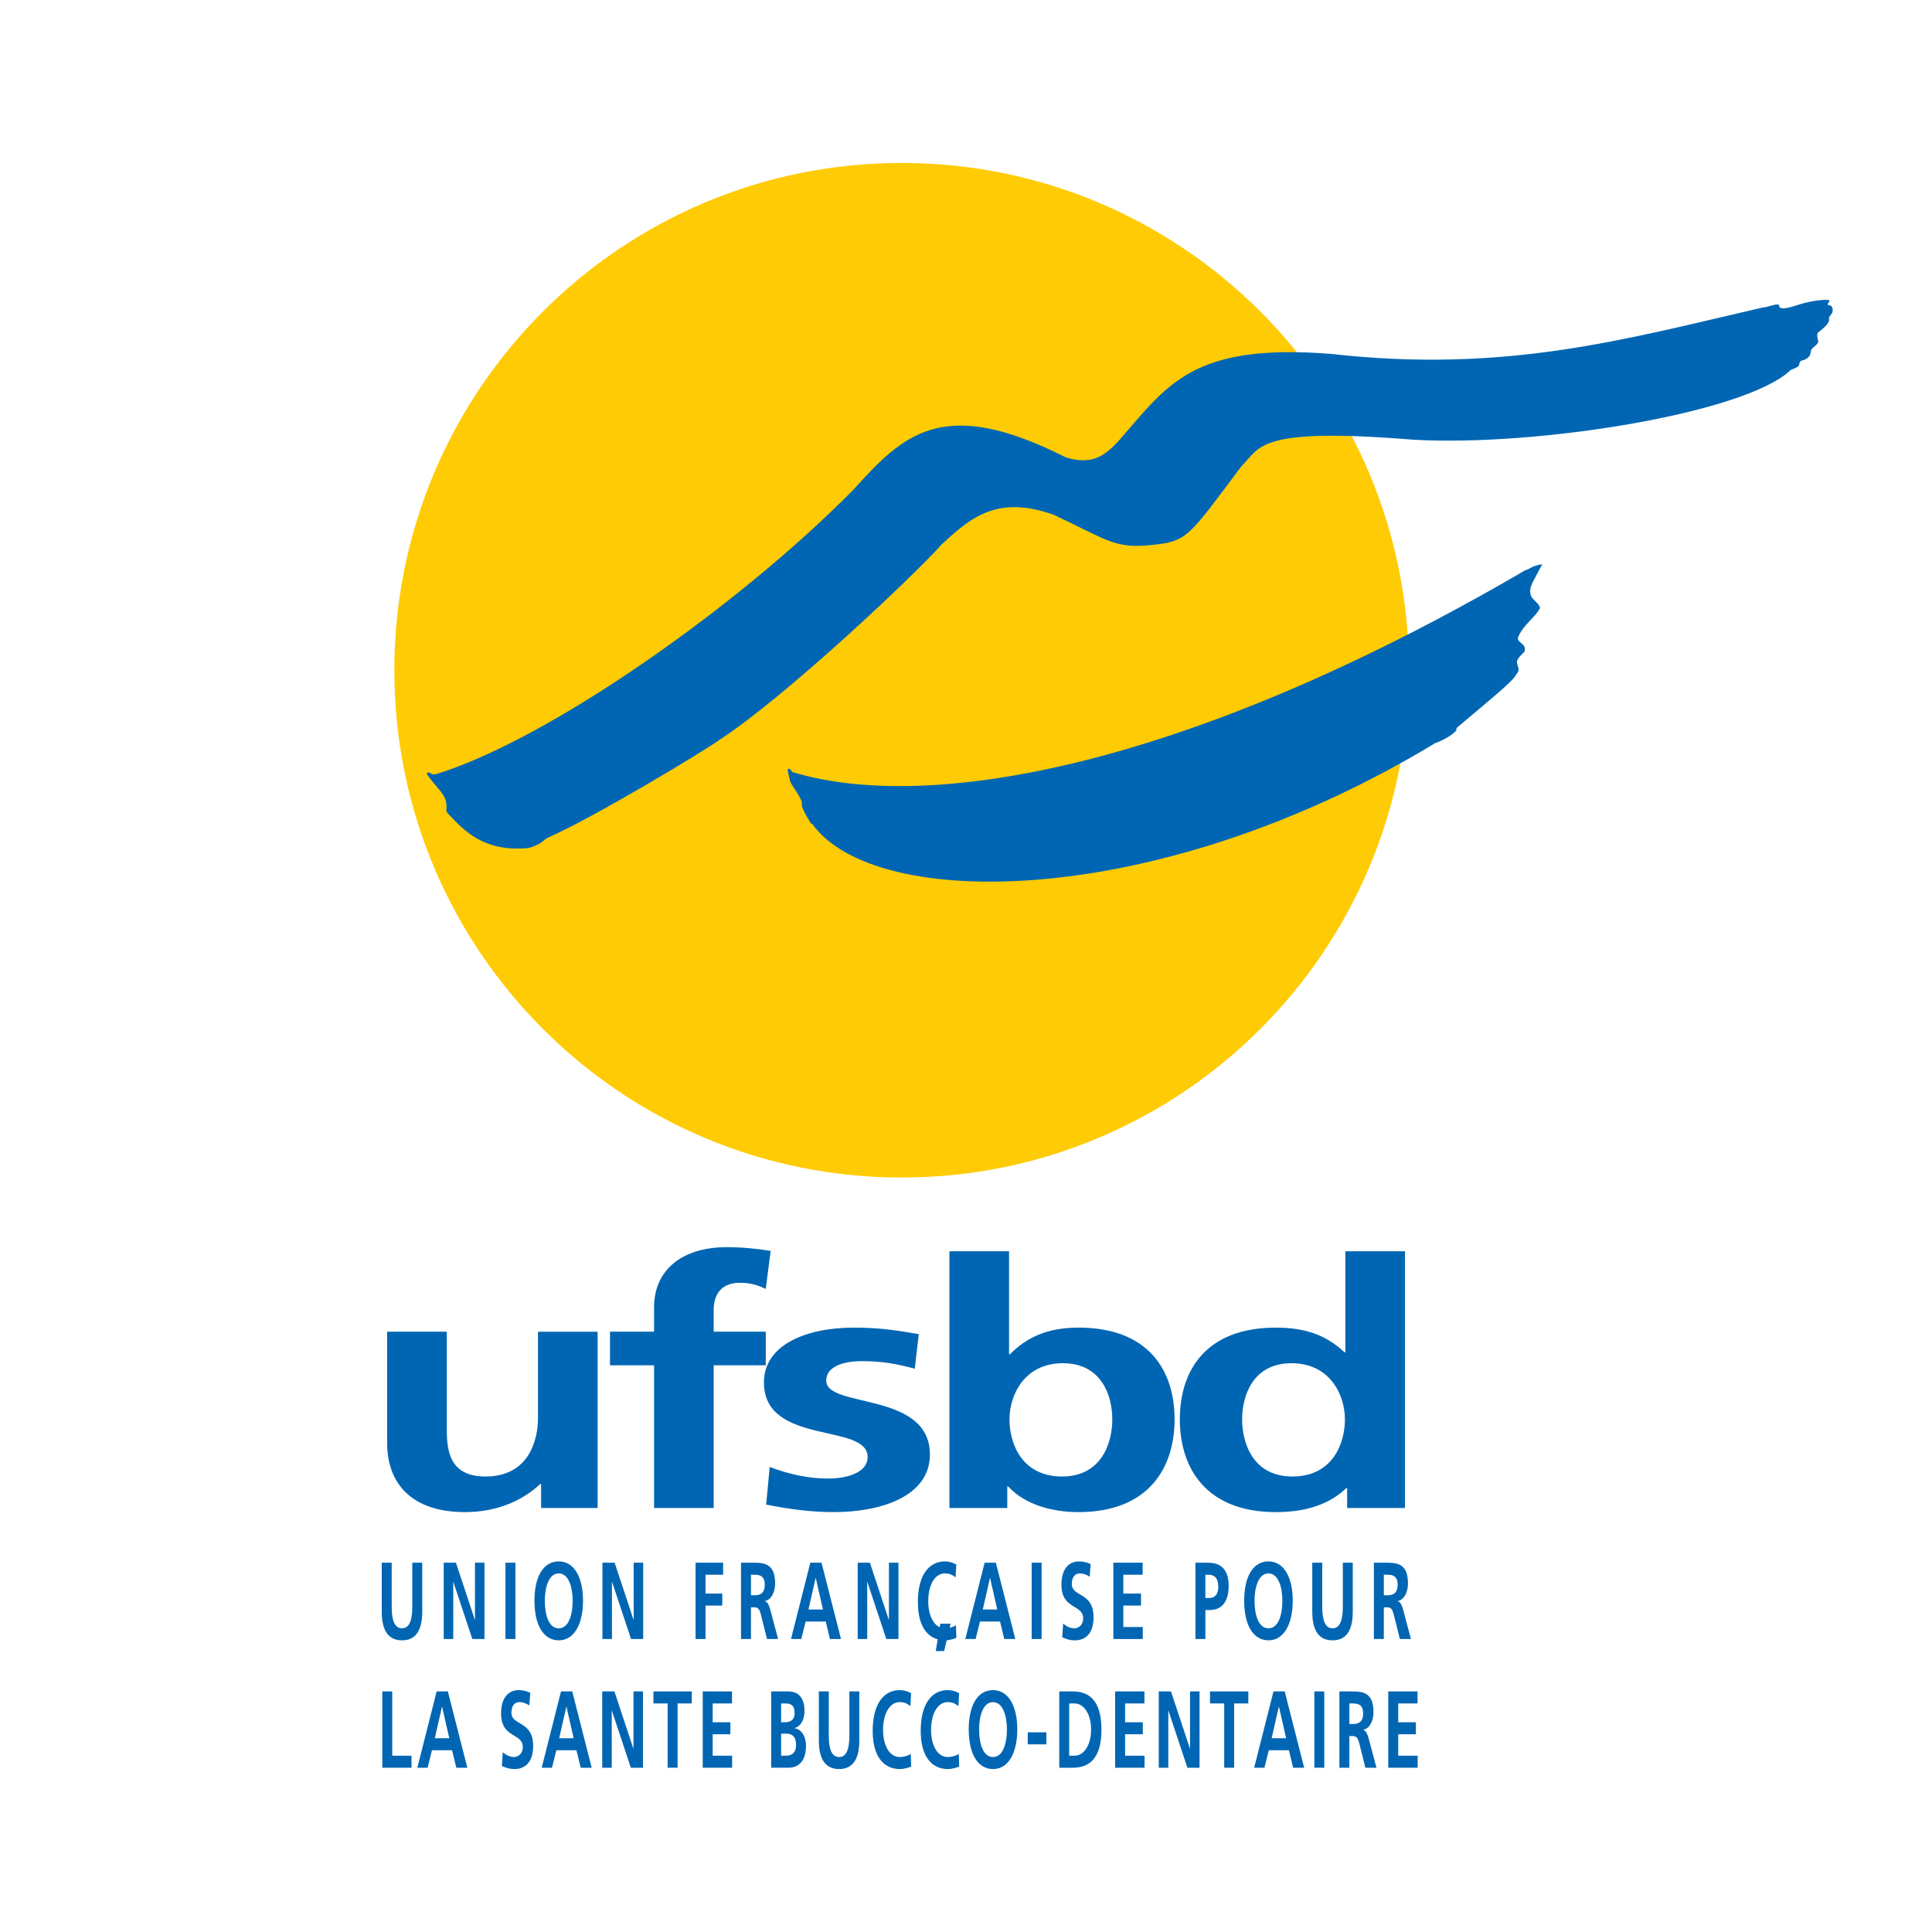 <?xml version="1.0" encoding="utf-8"?>
<!-- Generator: Adobe Illustrator 13.0.0, SVG Export Plug-In . SVG Version: 6.00 Build 14948)  -->
<!DOCTYPE svg PUBLIC "-//W3C//DTD SVG 1.0//EN" "http://www.w3.org/TR/2001/REC-SVG-20010904/DTD/svg10.dtd">
<svg version="1.0" id="Layer_1" xmlns="http://www.w3.org/2000/svg" xmlns:xlink="http://www.w3.org/1999/xlink" x="0px" y="0px"
	 width="192.756px" height="192.756px" viewBox="0 0 192.756 192.756" enable-background="new 0 0 192.756 192.756"
	 xml:space="preserve">
<g>
	<polygon fill-rule="evenodd" clip-rule="evenodd" fill="#FFFFFF" points="0,0 192.756,0 192.756,192.756 0,192.756 0,0 	"/>
	<path fill-rule="evenodd" clip-rule="evenodd" fill="#FFCB05" d="M89.957,117.482c27.952,0,50.612-22.66,50.612-50.612
		c0-27.952-22.66-50.613-50.612-50.613c-27.953,0-50.613,22.661-50.613,50.613C39.344,94.823,62.004,117.482,89.957,117.482
		L89.957,117.482z"/>
	<path fill-rule="evenodd" clip-rule="evenodd" fill="#0066B3" d="M43.593,77.213c-0.268,0.044-0.357,0.111-0.558-0.022
		c-0.33-0.22-0.583-0.138-0.356,0.178c0.735,1.025,1.657,1.824,1.805,2.563c0.2,1.004-0.151,0.854,0.245,1.271
		c1.293,1.36,2.965,3.277,6.419,3.455c1.405-0.022,1.649,0.089,2.832-0.58c0.668-0.513,0.312-0.334,1.047-0.668
		c4.614-2.096,15.136-8.426,16.741-9.585c6.598-4.28,19.615-16.584,22.112-19.437c3.031-2.854,5.706-4.993,11.234-3.032
		c5.35,2.497,6.062,3.388,9.629,3.032c3.745-0.357,3.745-0.713,9.095-7.846c1.962-1.962,1.605-3.924,17.119-2.675
		c12.305,0.713,32.99-2.601,37.627-6.881l-0.018-0.012c0.133-0.134,0.908-0.263,0.953-0.642c0.039-0.333,0.134-0.334,0.558-0.446
		c0.602-0.357,0.513-0.513,0.624-0.981c0.245-0.356,0.535-0.378,0.713-0.802c-0.133-0.557-0.133-0.669-0.066-0.892
		c0.342-0.276,1.182-0.892,1.137-1.337c-0.022-0.357,0.134-0.357,0.334-0.691c0.089-0.446-0.021-0.713-0.378-0.735
		c-0.224-0.111,0.044-0.223,0.089-0.446c-0.022-0.223-1.939,0-3.166,0.423c-1.248,0.423-1.805,0.423-1.85,0.134
		c0-0.335-0.424-0.156-1.36,0.089l-0.244,0.022c-13.91,3.209-25.679,6.598-43.155,4.636c-13.73-1.07-16.227,3.031-21.042,8.56
		c-1.604,1.783-2.853,2.497-5.35,1.783c-12.304-6.241-16.228-2.318-21.221,3.21C73.908,60.272,55.005,73.646,43.593,77.213
		L43.593,77.213z"/>
	<path fill-rule="evenodd" clip-rule="evenodd" fill="#0066B3" d="M143.275,74.091l-0.178,0.09c1.292-0.446,2.496-1.337,2.184-1.516
		c2.676-2.273,5.796-4.77,5.975-5.35c0.535-0.58,0.045-0.847,0.089-1.337c0.089-0.356,0.49-0.668,0.758-0.98
		c0.224-0.802-0.669-0.802-0.669-1.338c0.445-1.248,1.783-2.14,2.095-2.808c0.401-0.357-0.445-0.847-0.757-1.337
		c-0.179-0.491-0.179-0.892,0.356-1.828c0.624-1.204,0.758-1.381,0.758-1.381c-0.758,0.044-1.427,0.49-1.427,0.49l-0.268,0.089
		c-33.882,19.793-59.56,24.252-73.113,20.151l-0.267-0.312c-0.394-0.118-0.178,0.179,0,1.182c0.267,0.669,0.936,1.315,1.204,2.162
		c-0.135,0.285,0.178,0.937,0.892,2.095l0.134,0.044C87.282,90.944,115.635,90.854,143.275,74.091L143.275,74.091z"/>
	<path fill-rule="evenodd" clip-rule="evenodd" fill="#0066B3" d="M38.089,155.912h0.992v4.396c0,1.297,0.269,2.148,1.027,2.148
		s1.027-0.852,1.027-2.148v-4.396h0.992v4.865c0,2.039-0.751,2.879-2.02,2.879s-2.02-0.84-2.02-2.879V155.912L38.089,155.912z"/>
	<polygon fill-rule="evenodd" clip-rule="evenodd" fill="#0066B3" points="44.27,155.912 45.489,155.912 47.374,161.605 
		47.388,161.605 47.388,155.912 48.337,155.912 48.337,163.525 47.125,163.525 45.234,157.832 45.22,157.832 45.22,163.525 
		44.27,163.525 44.27,155.912 	"/>
	<polygon fill-rule="evenodd" clip-rule="evenodd" fill="#0066B3" points="50.43,155.912 51.422,155.912 51.422,163.525 
		50.43,163.525 50.43,155.912 	"/>
	<path fill-rule="evenodd" clip-rule="evenodd" fill="#0066B3" d="M55.745,155.781c1.552,0,2.423,1.613,2.423,3.916
		c0,2.301-0.857,3.959-2.423,3.959c-1.587,0-2.423-1.625-2.423-3.959S54.172,155.781,55.745,155.781L55.745,155.781z
		 M55.745,162.457c1.014,0,1.389-1.387,1.389-2.76c0-1.342-0.403-2.717-1.389-2.717c-0.984,0-1.389,1.375-1.389,2.717
		C54.356,161.07,54.731,162.457,55.745,162.457L55.745,162.457z"/>
	<polygon fill-rule="evenodd" clip-rule="evenodd" fill="#0066B3" points="60.104,155.912 61.323,155.912 63.208,161.605 
		63.222,161.605 63.222,155.912 64.171,155.912 64.171,163.525 62.96,163.525 61.068,157.832 61.054,157.832 61.054,163.525 
		60.104,163.525 60.104,155.912 	"/>
	<polygon fill-rule="evenodd" clip-rule="evenodd" fill="#0066B3" points="69.396,155.912 72.146,155.912 72.146,157.111 
		70.389,157.111 70.389,158.988 72.061,158.988 72.061,160.188 70.389,160.188 70.389,163.525 69.396,163.525 69.396,155.912 	"/>
	<path fill-rule="evenodd" clip-rule="evenodd" fill="#0066B3" d="M73.934,155.912h1.07c1.062,0,2.331-0.055,2.331,2.061
		c0,0.895-0.39,1.637-1.021,1.768v0.021c0.27,0.033,0.425,0.447,0.524,0.785l0.794,2.979h-1.106l-0.595-2.377
		c-0.142-0.568-0.269-0.787-0.688-0.787h-0.319v3.164h-0.992V155.912L73.934,155.912z M74.926,159.162h0.326
		c0.489,0,1.048-0.109,1.048-1.059c0-0.916-0.552-0.992-1.048-0.992h-0.326V159.162L74.926,159.162z"/>
	<path fill-rule="evenodd" clip-rule="evenodd" fill="#0066B3" d="M80.844,155.912h1.12l1.942,7.613h-1.099l-0.425-1.746h-2.005
		l-0.432,1.746h-1.027L80.844,155.912L80.844,155.912z M81.39,157.439h-0.014l-0.715,3.141h1.445L81.39,157.439L81.39,157.439z"/>
	<polygon fill-rule="evenodd" clip-rule="evenodd" fill="#0066B3" points="85.572,155.912 86.791,155.912 88.676,161.605 
		88.69,161.605 88.69,155.912 89.64,155.912 89.64,163.525 88.428,163.525 86.536,157.832 86.521,157.832 86.521,163.525 
		85.572,163.525 85.572,155.912 	"/>
	<path fill-rule="evenodd" clip-rule="evenodd" fill="#0066B3" d="M95.417,163.416c-0.362,0.131-0.751,0.24-1.127,0.24
		c-1.602,0-2.714-1.232-2.714-3.807c0-2.607,1.035-4.068,2.714-4.068c0.326,0,0.758,0.098,1.12,0.316l-0.071,1.287
		c-0.375-0.328-0.715-0.404-1.07-0.404c-1.02,0-1.658,1.199-1.658,2.76c0,1.549,0.624,2.717,1.679,2.717
		c0.39,0,0.851-0.131,1.084-0.316L95.417,163.416L95.417,163.416z"/>
	<polygon fill-rule="evenodd" clip-rule="evenodd" fill="#0066B3" points="93.815,161.998 94.842,161.998 94.197,164.725 
		93.361,164.725 93.815,161.998 	"/>
	<path fill-rule="evenodd" clip-rule="evenodd" fill="#0066B3" d="M98.237,155.912h1.119l1.941,7.613h-1.099l-0.425-1.746H97.77
		l-0.433,1.746H96.31L98.237,155.912L98.237,155.912z M98.782,157.439h-0.015l-0.715,3.141h1.445L98.782,157.439L98.782,157.439z"/>
	<polygon fill-rule="evenodd" clip-rule="evenodd" fill="#0066B3" points="102.93,155.912 103.922,155.912 103.922,163.525 
		102.93,163.525 102.93,155.912 	"/>
	<path fill-rule="evenodd" clip-rule="evenodd" fill="#0066B3" d="M108.72,157.309c-0.312-0.209-0.659-0.328-1.006-0.328
		c-0.341,0-0.779,0.229-0.779,1.059c0,1.32,2.168,0.764,2.168,3.316c0,1.668-0.857,2.301-1.856,2.301
		c-0.539,0-0.779-0.109-1.269-0.295l0.092-1.373c0.341,0.283,0.73,0.469,1.12,0.469c0.375,0,0.878-0.295,0.878-0.982
		c0-1.451-2.168-0.852-2.168-3.371c0-1.701,0.857-2.322,1.729-2.322c0.425,0,0.821,0.086,1.183,0.271L108.72,157.309L108.72,157.309
		z"/>
	<polygon fill-rule="evenodd" clip-rule="evenodd" fill="#0066B3" points="111.081,155.912 114,155.912 114,157.111 
		112.073,157.111 112.073,158.988 113.838,158.988 113.838,160.188 112.073,160.188 112.073,162.326 114.015,162.326 
		114.015,163.525 111.081,163.525 111.081,155.912 	"/>
	<path fill-rule="evenodd" clip-rule="evenodd" fill="#0066B3" d="M119.268,155.912h1.255c1.077,0,2.062,0.479,2.062,2.301
		c0,1.779-0.843,2.422-1.906,2.422h-0.418v2.891h-0.992V155.912L119.268,155.912z M120.26,159.434h0.348
		c0.496,0,0.942-0.25,0.942-1.133c0-0.885-0.433-1.189-0.942-1.189h-0.348V159.434L120.26,159.434z"/>
	<path fill-rule="evenodd" clip-rule="evenodd" fill="#0066B3" d="M126.554,155.781c1.552,0,2.424,1.613,2.424,3.916
		c0,2.301-0.857,3.959-2.424,3.959c-1.587,0-2.423-1.625-2.423-3.959S124.98,155.781,126.554,155.781L126.554,155.781z
		 M126.554,162.457c1.014,0,1.389-1.387,1.389-2.76c0-1.342-0.403-2.717-1.389-2.717c-0.984,0-1.389,1.375-1.389,2.717
		C125.165,161.07,125.54,162.457,126.554,162.457L126.554,162.457z"/>
	<path fill-rule="evenodd" clip-rule="evenodd" fill="#0066B3" d="M130.928,155.912h0.992v4.396c0,1.297,0.27,2.148,1.027,2.148
		s1.027-0.852,1.027-2.148v-4.396h0.992v4.865c0,2.039-0.751,2.879-2.02,2.879s-2.02-0.84-2.02-2.879V155.912L130.928,155.912z"/>
	<path fill-rule="evenodd" clip-rule="evenodd" fill="#0066B3" d="M137.073,155.912h1.07c1.062,0,2.331-0.055,2.331,2.061
		c0,0.895-0.39,1.637-1.021,1.768v0.021c0.27,0.033,0.425,0.447,0.524,0.785l0.793,2.979h-1.104l-0.595-2.377
		c-0.143-0.568-0.271-0.787-0.688-0.787h-0.319v3.164h-0.992V155.912L137.073,155.912z M138.065,159.162h0.326
		c0.488,0,1.049-0.109,1.049-1.059c0-0.916-0.553-0.992-1.049-0.992h-0.326V159.162L138.065,159.162z"/>
	<polygon fill-rule="evenodd" clip-rule="evenodd" fill="#0066B3" points="38.142,168.754 39.134,168.754 39.134,175.168 
		41.055,175.168 41.055,176.367 38.142,176.367 38.142,168.754 	"/>
	<path fill-rule="evenodd" clip-rule="evenodd" fill="#0066B3" d="M43.564,168.754h1.12l1.941,7.613h-1.098l-0.425-1.746h-2.005
		l-0.432,1.746h-1.027L43.564,168.754L43.564,168.754z M44.11,170.281h-0.014l-0.716,3.141h1.445L44.11,170.281L44.11,170.281z"/>
	<path fill-rule="evenodd" clip-rule="evenodd" fill="#0066B3" d="M52.811,170.15c-0.312-0.209-0.659-0.328-1.005-0.328
		c-0.341,0-0.78,0.229-0.78,1.059c0,1.32,2.168,0.764,2.168,3.316c0,1.668-0.857,2.301-1.856,2.301
		c-0.539,0-0.779-0.109-1.268-0.295l0.092-1.373c0.34,0.283,0.73,0.469,1.12,0.469c0.375,0,0.879-0.295,0.879-0.982
		c0-1.451-2.168-0.852-2.168-3.371c0-1.701,0.857-2.322,1.729-2.322c0.425,0,0.822,0.088,1.184,0.271L52.811,170.15L52.811,170.15z"
		/>
	<path fill-rule="evenodd" clip-rule="evenodd" fill="#0066B3" d="M55.972,168.754h1.12l1.941,7.613h-1.098l-0.425-1.746h-2.005
		l-0.432,1.746h-1.027L55.972,168.754L55.972,168.754z M56.518,170.281h-0.015l-0.715,3.141h1.445L56.518,170.281L56.518,170.281z"
		/>
	<polygon fill-rule="evenodd" clip-rule="evenodd" fill="#0066B3" points="60.083,168.754 61.302,168.754 63.187,174.447 
		63.201,174.447 63.201,168.754 64.15,168.754 64.15,176.367 62.939,176.367 61.047,170.674 61.033,170.674 61.033,176.367 
		60.083,176.367 60.083,168.754 	"/>
	<polygon fill-rule="evenodd" clip-rule="evenodd" fill="#0066B3" points="66.61,169.953 65.193,169.953 65.193,168.754 
		69.019,168.754 69.019,169.953 67.602,169.953 67.602,176.367 66.61,176.367 66.61,169.953 	"/>
	<polygon fill-rule="evenodd" clip-rule="evenodd" fill="#0066B3" points="70.111,168.754 73.03,168.754 73.03,169.953 
		71.103,169.953 71.103,171.83 72.868,171.83 72.868,173.029 71.103,173.029 71.103,175.168 73.044,175.168 73.044,176.367 
		70.111,176.367 70.111,168.754 	"/>
	<path fill-rule="evenodd" clip-rule="evenodd" fill="#0066B3" d="M76.942,168.754h1.729c0.637,0,1.594,0.283,1.594,1.951
		c0,0.906-0.397,1.539-0.985,1.703v0.021c0.673,0.098,1.134,0.797,1.134,1.734c0,1.92-1.12,2.203-1.743,2.203h-1.729V168.754
		L76.942,168.754z M77.934,175.168h0.468c0.46,0,1.021-0.176,1.021-1.059c0-0.992-0.524-1.145-1.021-1.145h-0.468V175.168v-3.338
		h0.404c0.418,0,0.936-0.143,0.936-0.928c0-0.883-0.503-0.949-0.957-0.949h-0.383v1.877V175.168L77.934,175.168z"/>
	<path fill-rule="evenodd" clip-rule="evenodd" fill="#0066B3" d="M81.696,168.754h0.992v4.395c0,1.299,0.269,2.15,1.028,2.15
		c0.758,0,1.027-0.852,1.027-2.15v-4.395h0.993v4.865c0,2.039-0.751,2.879-2.02,2.879c-1.269,0-2.02-0.84-2.02-2.879V168.754
		L81.696,168.754z"/>
	<path fill-rule="evenodd" clip-rule="evenodd" fill="#0066B3" d="M90.909,176.258c-0.362,0.131-0.751,0.24-1.127,0.24
		c-1.601,0-2.713-1.232-2.713-3.807c0-2.607,1.034-4.068,2.713-4.068c0.326,0,0.758,0.098,1.12,0.316l-0.071,1.287
		c-0.376-0.328-0.716-0.404-1.07-0.404c-1.02,0-1.658,1.199-1.658,2.76c0,1.549,0.624,2.717,1.679,2.717
		c0.39,0,0.85-0.131,1.084-0.316L90.909,176.258L90.909,176.258z"/>
	<path fill-rule="evenodd" clip-rule="evenodd" fill="#0066B3" d="M95.699,176.258c-0.361,0.131-0.75,0.24-1.126,0.24
		c-1.602,0-2.714-1.232-2.714-3.807c0-2.607,1.034-4.068,2.714-4.068c0.326,0,0.758,0.098,1.119,0.316l-0.071,1.287
		c-0.375-0.328-0.716-0.404-1.07-0.404c-1.021,0-1.658,1.199-1.658,2.76c0,1.549,0.624,2.717,1.68,2.717
		c0.39,0,0.85-0.131,1.084-0.316L95.699,176.258L95.699,176.258z"/>
	<path fill-rule="evenodd" clip-rule="evenodd" fill="#0066B3" d="M99.072,168.623c1.552,0,2.423,1.613,2.423,3.916
		c0,2.301-0.856,3.959-2.423,3.959c-1.587,0-2.423-1.625-2.423-3.959S97.499,168.623,99.072,168.623L99.072,168.623z
		 M99.072,175.299c1.013,0,1.389-1.387,1.389-2.76c0-1.342-0.404-2.717-1.389-2.717c-0.985,0-1.389,1.375-1.389,2.717
		C97.684,173.912,98.059,175.299,99.072,175.299L99.072,175.299z"/>
	<polygon fill-rule="evenodd" clip-rule="evenodd" fill="#0066B3" points="102.538,174.033 102.538,172.834 104.4,172.834 
		104.4,174.033 102.538,174.033 	"/>
	<path fill-rule="evenodd" clip-rule="evenodd" fill="#0066B3" d="M105.683,168.754h1.354c1.517,0,2.855,0.785,2.855,3.807
		s-1.339,3.807-2.855,3.807h-1.354V168.754L105.683,168.754z M106.675,175.168h0.553c0.829,0,1.63-0.949,1.63-2.607
		s-0.801-2.607-1.63-2.607h-0.553V175.168L106.675,175.168z"/>
	<polygon fill-rule="evenodd" clip-rule="evenodd" fill="#0066B3" points="111.26,168.754 114.18,168.754 114.18,169.953 
		112.252,169.953 112.252,171.83 114.017,171.83 114.017,173.029 112.252,173.029 112.252,175.168 114.193,175.168 114.193,176.367 
		111.26,176.367 111.26,168.754 	"/>
	<polygon fill-rule="evenodd" clip-rule="evenodd" fill="#0066B3" points="115.611,168.754 116.83,168.754 118.715,174.447 
		118.729,174.447 118.729,168.754 119.679,168.754 119.679,176.367 118.467,176.367 116.575,170.674 116.561,170.674 
		116.561,176.367 115.611,176.367 115.611,168.754 	"/>
	<polygon fill-rule="evenodd" clip-rule="evenodd" fill="#0066B3" points="122.139,169.953 120.722,169.953 120.722,168.754 
		124.547,168.754 124.547,169.953 123.13,169.953 123.13,176.367 122.139,176.367 122.139,169.953 	"/>
	<path fill-rule="evenodd" clip-rule="evenodd" fill="#0066B3" d="M127.057,168.754h1.119l1.942,7.613h-1.099l-0.425-1.746h-2.006
		l-0.432,1.746h-1.028L127.057,168.754L127.057,168.754z M127.603,170.281h-0.015l-0.715,3.141h1.445L127.603,170.281
		L127.603,170.281z"/>
	<polygon fill-rule="evenodd" clip-rule="evenodd" fill="#0066B3" points="131.132,168.754 132.124,168.754 132.124,176.367 
		131.132,176.367 131.132,168.754 	"/>
	<path fill-rule="evenodd" clip-rule="evenodd" fill="#0066B3" d="M133.633,168.754h1.07c1.062,0,2.331-0.055,2.331,2.061
		c0,0.895-0.39,1.637-1.021,1.768v0.021c0.27,0.033,0.425,0.447,0.524,0.785l0.793,2.979h-1.105l-0.595-2.377
		c-0.142-0.568-0.27-0.785-0.688-0.785h-0.318v3.162h-0.992V168.754L133.633,168.754z M134.625,172.004h0.326
		c0.488,0,1.048-0.109,1.048-1.059c0-0.916-0.552-0.992-1.048-0.992h-0.326V172.004L134.625,172.004z"/>
	<polygon fill-rule="evenodd" clip-rule="evenodd" fill="#0066B3" points="138.508,168.754 141.428,168.754 141.428,169.953 
		139.5,169.953 139.5,171.83 141.265,171.83 141.265,173.029 139.5,173.029 139.5,175.168 141.441,175.168 141.441,176.367 
		138.508,176.367 138.508,168.754 	"/>
	<path fill-rule="evenodd" clip-rule="evenodd" fill="#0066B3" d="M59.625,150.453h-5.639v-2.391h-0.088
		c-1.82,1.707-4.396,2.801-7.503,2.801c-5.417,0-7.77-2.938-7.77-6.898v-11.1h5.949v9.393c0,2.15,0.044,5.053,3.862,5.053
		c4.307,0,5.239-3.586,5.239-5.84v-8.605h5.949V150.453L59.625,150.453z"/>
	<path fill-rule="evenodd" clip-rule="evenodd" fill="#0066B3" d="M65.256,136.213h-4.395v-3.348h4.395v-2.459
		c0-3.518,2.575-5.977,7.281-5.977c1.509,0,3.196,0.172,4.351,0.377l-0.488,3.791c-0.533-0.24-1.287-0.615-2.575-0.615
		c-1.998,0-2.619,1.332-2.619,2.697v2.186h5.194v3.348h-5.194v14.24h-5.949V136.213L65.256,136.213z"/>
	<path fill-rule="evenodd" clip-rule="evenodd" fill="#0066B3" d="M91.268,136.555c-1.82-0.479-3.152-0.752-5.328-0.752
		c-1.598,0-3.507,0.443-3.507,1.947c0,2.799,10.344,1.023,10.344,7.375c0,4.1-4.75,5.738-9.589,5.738
		c-2.264,0-4.573-0.307-6.749-0.752l0.355-3.756c1.865,0.717,3.818,1.16,5.86,1.16c1.51,0,3.907-0.443,3.907-2.15
		c0-3.449-10.344-1.094-10.344-7.445c0-3.791,4.306-5.465,8.968-5.465c2.797,0,4.617,0.342,6.481,0.65L91.268,136.555
		L91.268,136.555z"/>
	<path fill-rule="evenodd" clip-rule="evenodd" fill="#0066B3" d="M94.723,124.84h5.95v10.279h0.089
		c1.643-1.674,3.729-2.664,6.837-2.664c7.014,0,9.59,4.305,9.59,9.152c0,4.816-2.576,9.256-9.59,9.256
		c-2.53,0-5.283-0.684-7.015-2.561h-0.089v2.15h-5.772V124.84L94.723,124.84z M105.956,147.311c3.906,0,5.017-3.277,5.017-5.703
		c0-2.355-1.065-5.6-4.928-5.6c-3.818,0-5.328,3.141-5.328,5.6C100.717,144.102,102.005,147.311,105.956,147.311L105.956,147.311z"
		/>
	<path fill-rule="evenodd" clip-rule="evenodd" fill="#0066B3" d="M134.406,148.473h-0.089c-1.776,1.707-4.218,2.391-7.015,2.391
		c-7.015,0-9.59-4.439-9.59-9.256c0-4.848,2.575-9.152,9.59-9.152c2.975,0,5.061,0.787,6.837,2.459h0.089V124.84h5.949v25.613
		h-5.771V148.473L134.406,148.473z M128.945,147.311c3.951,0,5.238-3.209,5.238-5.703c0-2.459-1.509-5.6-5.327-5.6
		c-3.862,0-4.928,3.244-4.928,5.6C123.929,144.033,125.038,147.311,128.945,147.311L128.945,147.311z"/>
</g>
</svg>
